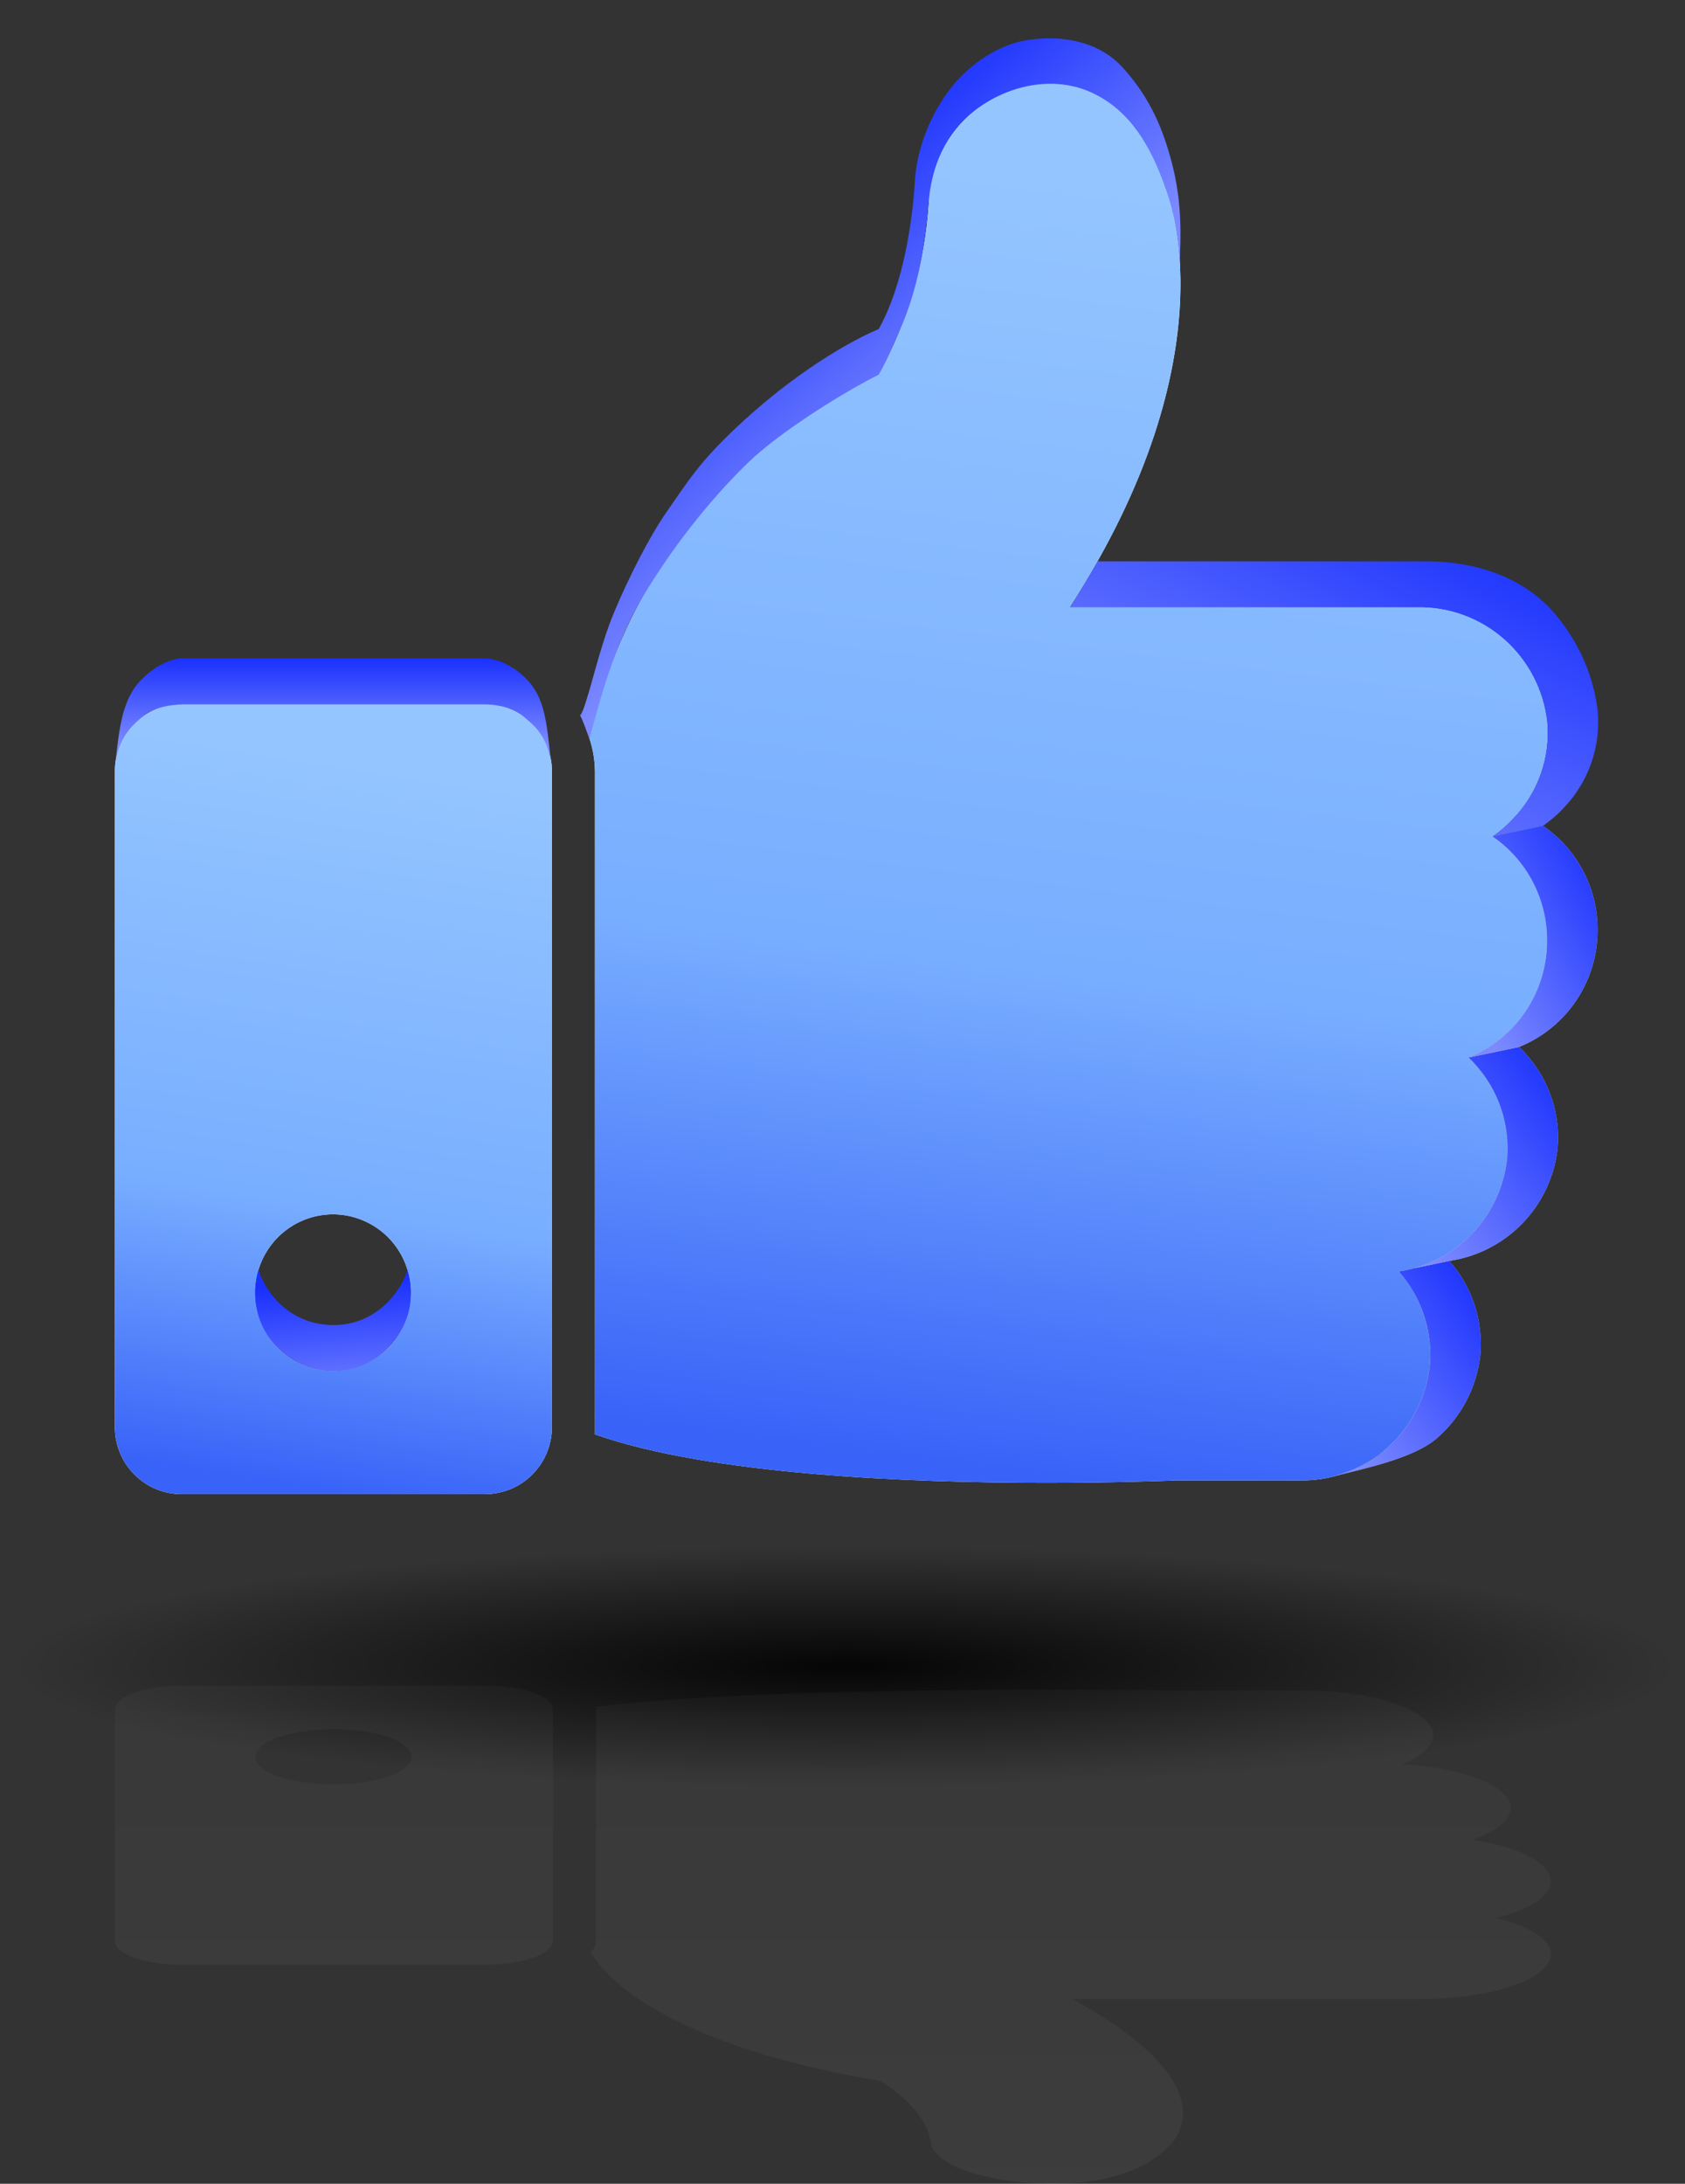 <svg width="88" height="114" viewBox="0 0 88 114" fill="none" xmlns="http://www.w3.org/2000/svg">
<rect x="0" y="0" width="88" height="114" fill="#333333" stroke="none"/>
<ellipse cx="44.138" cy="86.985" rx="43.489" ry="6.284" fill="url(#paint0_radial)"/>
<path d="M80.8 49.071C80.8 48.004 80.54 46.953 80.042 46.01C79.544 45.067 78.824 44.261 77.945 43.663C78.358 43.377 78.738 43.044 79.078 42.672C79.703 42.008 80.18 41.218 80.477 40.354C80.774 39.49 80.884 38.573 80.8 37.663C80.609 35.997 79.806 34.463 78.549 33.359C77.291 32.256 75.67 31.664 74.001 31.697H55.868C64.424 18.445 60.99 10.066 60.866 9.816C59.109 4.499 55.721 4.123 53.851 4.442C52.377 4.689 51.036 5.445 50.059 6.58C49.083 7.715 48.532 9.158 48.502 10.658C48.301 13.785 47.407 16.827 45.884 19.561C42.13 21.332 38.827 23.937 36.223 27.18C33.62 30.423 31.785 34.218 30.856 38.278C30.833 38.353 30.803 38.425 30.766 38.494C30.96 39.059 31.063 39.65 31.072 40.247V74.505C31.072 74.641 31.072 74.755 31.072 74.88C37.123 77.009 47.64 77.408 54.621 77.408C58.021 77.408 60.56 77.317 61.421 77.282H67.87C69.539 77.316 71.16 76.724 72.418 75.62C73.675 74.517 74.478 72.983 74.669 71.317C74.751 70.426 74.649 69.527 74.371 68.677C74.092 67.827 73.642 67.044 73.049 66.376C74.499 66.165 75.839 65.48 76.862 64.426C77.884 63.372 78.532 62.008 78.704 60.547C78.788 59.639 78.68 58.725 78.39 57.862C78.099 56.999 77.63 56.207 77.015 55.537C76.915 55.422 76.809 55.312 76.698 55.207C77.917 54.717 78.96 53.87 79.692 52.775C80.424 51.68 80.81 50.389 80.8 49.071Z" fill="white"/>
<path d="M80.8 49.071C80.8 48.004 80.54 46.953 80.042 46.01C79.544 45.067 78.824 44.261 77.945 43.663C78.358 43.377 78.738 43.044 79.078 42.672C79.703 42.008 80.18 41.218 80.477 40.354C80.774 39.49 80.884 38.573 80.8 37.663C80.609 35.997 79.806 34.463 78.549 33.359C77.291 32.256 75.67 31.664 74.001 31.697H55.868C64.424 18.445 60.99 10.066 60.866 9.816C59.109 4.499 55.721 4.123 53.851 4.442C52.377 4.689 51.036 5.445 50.059 6.58C49.083 7.715 48.532 9.158 48.502 10.658C48.301 13.785 47.407 16.827 45.884 19.561C42.13 21.332 38.827 23.937 36.223 27.18C33.62 30.423 31.785 34.218 30.856 38.278C30.833 38.353 30.803 38.425 30.766 38.494C30.96 39.059 31.063 39.65 31.072 40.247V74.505C31.072 74.641 31.072 74.755 31.072 74.88C37.123 77.009 47.64 77.408 54.621 77.408C58.021 77.408 60.56 77.317 61.421 77.282H67.87C69.539 77.316 71.16 76.724 72.418 75.62C73.675 74.517 74.478 72.983 74.669 71.317C74.751 70.426 74.649 69.527 74.371 68.677C74.092 67.827 73.642 67.044 73.049 66.376C74.499 66.165 75.839 65.48 76.862 64.426C77.884 63.372 78.532 62.008 78.704 60.547C78.788 59.639 78.68 58.725 78.39 57.862C78.099 56.999 77.63 56.207 77.015 55.537C76.915 55.422 76.809 55.312 76.698 55.207C77.917 54.717 78.96 53.87 79.692 52.775C80.424 51.68 80.81 50.389 80.8 49.071Z" fill="url(#paint1_linear)"/>
<path d="M74.673 71.317C74.481 72.983 73.678 74.517 72.421 75.62C72.115 75.946 71.197 76.627 69.77 77.034C71.611 76.591 73.93 76.057 75.056 75.069C76.314 73.966 77.117 72.431 77.308 70.765C77.39 69.874 77.288 68.975 77.009 68.125C76.73 67.275 76.28 66.492 75.687 65.824L73.858 66.207C73.594 66.28 73.325 66.336 73.052 66.376C73.645 67.043 74.095 67.827 74.374 68.677C74.653 69.527 74.754 70.425 74.673 71.317Z" fill="#C4C4C4"/>
<path d="M74.673 71.317C74.481 72.983 73.678 74.517 72.421 75.62C72.115 75.946 71.197 76.627 69.77 77.034C71.611 76.591 73.93 76.057 75.056 75.069C76.314 73.966 77.117 72.431 77.308 70.765C77.39 69.874 77.288 68.975 77.009 68.125C76.73 67.275 76.28 66.492 75.687 65.824L73.858 66.207C73.594 66.28 73.325 66.336 73.052 66.376C73.645 67.043 74.095 67.827 74.374 68.677C74.653 69.527 74.754 70.425 74.673 71.317Z" fill="url(#paint2_linear)"/>
<path d="M76.864 64.425C76.034 65.281 74.994 65.894 73.856 66.207L75.686 65.824C77.136 65.613 78.476 64.928 79.499 63.874C80.522 62.82 81.169 61.456 81.341 59.995C81.425 59.087 81.318 58.173 81.027 57.31C80.736 56.447 80.268 55.655 79.653 54.985C79.553 54.87 79.447 54.76 79.335 54.655L76.7 55.207C76.811 55.311 76.917 55.421 77.017 55.537C77.632 56.206 78.101 56.998 78.392 57.861C78.683 58.724 78.79 59.639 78.706 60.546C78.534 62.008 77.886 63.371 76.864 64.425Z" fill="#C4C4C4"/>
<path d="M76.864 64.425C76.034 65.281 74.994 65.894 73.856 66.207L75.686 65.824C77.136 65.613 78.476 64.928 79.499 63.874C80.522 62.82 81.169 61.456 81.341 59.995C81.425 59.087 81.318 58.173 81.027 57.31C80.736 56.447 80.268 55.655 79.653 54.985C79.553 54.87 79.447 54.76 79.335 54.655L76.7 55.207C76.811 55.311 76.917 55.421 77.017 55.537C77.632 56.206 78.101 56.998 78.392 57.861C78.683 58.724 78.79 59.639 78.706 60.546C78.534 62.008 77.886 63.371 76.864 64.425Z" fill="url(#paint3_linear)"/>
<path d="M80.039 46.01C80.537 46.953 80.797 48.004 80.798 49.071C80.808 50.389 80.421 51.68 79.689 52.775C78.957 53.87 77.914 54.717 76.695 55.207L79.331 54.656C80.549 54.166 81.593 53.318 82.325 52.223C83.056 51.129 83.443 49.838 83.433 48.519C83.433 47.452 83.172 46.401 82.674 45.459C82.177 44.516 81.457 43.71 80.577 43.111L77.942 43.663C78.821 44.261 79.541 45.067 80.039 46.01Z" fill="#C4C4C4"/>
<path d="M80.039 46.01C80.537 46.953 80.797 48.004 80.798 49.071C80.808 50.389 80.421 51.68 79.689 52.775C78.957 53.87 77.914 54.717 76.695 55.207L79.331 54.656C80.549 54.166 81.593 53.318 82.325 52.223C83.056 51.129 83.443 49.838 83.433 48.519C83.433 47.452 83.172 46.401 82.674 45.459C82.177 44.516 81.457 43.71 80.577 43.111L77.942 43.663C78.821 44.261 79.541 45.067 80.039 46.01Z" fill="url(#paint4_linear)"/>
<path d="M79.081 42.672C78.742 43.044 78.361 43.377 77.948 43.663L80.583 43.111C80.997 42.825 81.377 42.493 81.716 42.121C82.341 41.457 82.818 40.667 83.115 39.803C83.412 38.939 83.522 38.022 83.439 37.112C83.247 35.446 82.571 33.698 81.291 32.142C80.012 30.586 77.796 29.304 74.434 29.304H57.329C56.931 29.985 56.082 31.416 55.871 31.698H74.004C75.673 31.664 77.294 32.256 78.552 33.359C79.809 34.463 80.612 35.997 80.803 37.663C80.887 38.573 80.777 39.491 80.48 40.354C80.183 41.218 79.706 42.008 79.081 42.672Z" fill="url(#paint5_linear)"/>
<path d="M25.323 36.753H9.457C8.538 36.759 7.659 37.13 7.011 37.784C6.363 38.439 6 39.325 6 40.248V74.505C6 75.432 6.367 76.321 7.019 76.976C7.672 77.632 8.556 78 9.479 78H25.345C26.267 77.997 27.15 77.628 27.802 76.973C28.454 76.318 28.822 75.431 28.825 74.505V40.248C28.823 39.787 28.731 39.332 28.555 38.907C28.378 38.482 28.119 38.096 27.794 37.772C27.469 37.447 27.083 37.19 26.659 37.015C26.235 36.84 25.781 36.751 25.323 36.753ZM17.39 71.568C16.585 71.568 15.798 71.328 15.129 70.879C14.46 70.43 13.939 69.791 13.631 69.045C13.323 68.298 13.242 67.476 13.399 66.683C13.556 65.89 13.944 65.162 14.513 64.59C15.082 64.019 15.807 63.63 16.596 63.472C17.385 63.314 18.203 63.395 18.947 63.705C19.69 64.014 20.325 64.538 20.772 65.21C21.22 65.882 21.458 66.672 21.458 67.481C21.458 68.562 21.031 69.6 20.27 70.367C19.51 71.133 18.478 71.565 17.401 71.568H17.39Z" fill="white"/>
<path d="M25.323 36.753H9.457C8.538 36.759 7.659 37.13 7.011 37.784C6.363 38.439 6 39.325 6 40.248V74.505C6 75.432 6.367 76.321 7.019 76.976C7.672 77.632 8.556 78 9.479 78H25.345C26.267 77.997 27.15 77.628 27.802 76.973C28.454 76.318 28.822 75.431 28.825 74.505V40.248C28.823 39.787 28.731 39.332 28.555 38.907C28.378 38.482 28.119 38.096 27.794 37.772C27.469 37.447 27.083 37.19 26.659 37.015C26.235 36.84 25.781 36.751 25.323 36.753ZM17.39 71.568C16.585 71.568 15.798 71.328 15.129 70.879C14.46 70.43 13.939 69.791 13.631 69.045C13.323 68.298 13.242 67.476 13.399 66.683C13.556 65.89 13.944 65.162 14.513 64.59C15.082 64.019 15.807 63.63 16.596 63.472C17.385 63.314 18.203 63.395 18.947 63.705C19.69 64.014 20.325 64.538 20.772 65.21C21.22 65.882 21.458 66.672 21.458 67.481C21.458 68.562 21.031 69.6 20.27 70.367C19.51 71.133 18.478 71.565 17.401 71.568H17.39Z" fill="url(#paint6_linear)"/>
<path d="M80.973 98.214C80.972 98.591 80.712 98.962 80.213 99.295C79.713 99.627 78.992 99.912 78.11 100.123C78.525 100.224 78.906 100.342 79.246 100.473C79.873 100.708 80.35 100.987 80.648 101.292C80.946 101.596 81.057 101.92 80.973 102.242C80.781 102.83 79.976 103.372 78.716 103.761C77.456 104.151 75.83 104.36 74.157 104.348H55.983C64.559 109.027 61.117 111.985 60.992 112.074C59.232 113.951 55.835 114.083 53.961 113.971C52.484 113.884 51.14 113.617 50.161 113.216C49.182 112.815 48.63 112.306 48.6 111.776C48.399 110.672 47.502 109.598 45.976 108.633C42.214 108.008 38.902 107.088 36.293 105.943C33.683 104.798 31.844 103.458 30.914 102.025C30.89 101.998 30.86 101.973 30.823 101.948C31.017 101.749 31.121 101.54 31.129 101.329V89.234C31.129 89.186 31.129 89.146 31.129 89.102C37.195 88.35 47.736 88.209 54.733 88.209C58.141 88.209 60.686 88.241 61.549 88.253H68.012C69.685 88.242 71.311 88.451 72.571 88.84C73.831 89.23 74.636 89.772 74.828 90.36C74.909 90.674 74.808 90.992 74.528 91.292C74.249 91.592 73.798 91.868 73.203 92.104C74.657 92.178 76 92.421 77.025 92.793C78.05 93.165 78.699 93.646 78.871 94.162C78.955 94.483 78.848 94.805 78.556 95.11C78.265 95.415 77.796 95.695 77.179 95.931C77.079 95.972 76.973 96.011 76.861 96.047C78.082 96.22 79.128 96.52 79.862 96.906C80.595 97.293 80.983 97.748 80.973 98.214Z" fill="url(#paint7_linear)" fill-opacity="0.08"/>
<path d="M25.367 102.563H9.465C8.544 102.561 7.662 102.43 7.013 102.199C6.364 101.968 6 101.655 6 101.329V89.234C6 88.907 6.367 88.593 7.021 88.361C7.675 88.13 8.562 88 9.487 88H25.39C26.314 88.001 27.199 88.131 27.852 88.363C28.506 88.594 28.874 88.907 28.877 89.234V101.329C28.876 101.492 28.784 101.653 28.606 101.803C28.429 101.953 28.17 102.089 27.844 102.203C27.518 102.318 27.132 102.409 26.707 102.47C26.282 102.532 25.827 102.564 25.367 102.563ZM17.416 90.271C16.609 90.271 15.821 90.356 15.15 90.514C14.48 90.673 13.957 90.898 13.648 91.162C13.34 91.426 13.259 91.716 13.416 91.996C13.574 92.276 13.962 92.533 14.532 92.734C15.103 92.936 15.829 93.074 16.62 93.129C17.411 93.185 18.231 93.156 18.976 93.047C19.721 92.938 20.358 92.753 20.806 92.516C21.255 92.278 21.494 91.999 21.494 91.714C21.494 91.332 21.066 90.966 20.303 90.695C19.541 90.425 18.507 90.272 17.427 90.271H17.416Z" fill="url(#paint8_linear)" fill-opacity="0.08"/>
<path d="M9.522 34.368C9.054 34.368 8.203 34.63 7.339 35.525C6.357 36.543 6.229 38.123 6.043 39.664C6.266 38.634 6.603 38.102 7.476 37.385C8.174 36.811 9.308 36.767 9.681 36.772H25.3C25.685 36.765 26.697 36.856 27.297 37.367C27.898 37.877 28.492 38.315 28.762 39.673C28.552 37.722 28.461 36.452 27.515 35.468C26.894 34.823 26.038 34.368 25.256 34.368L9.522 34.368Z" fill="url(#paint9_linear)"/>
<path d="M17.406 69.173C14.986 69.16 13.756 67.245 13.501 66.28C13.082 67.645 13.357 69.359 14.684 70.523C15.3 71.063 16.241 71.573 17.406 71.573C18.561 71.573 19.361 71.145 19.989 70.622C21.54 69.242 21.661 67.55 21.276 66.28C21.032 67.256 19.741 69.186 17.406 69.173Z" fill="url(#paint10_linear)"/>
<path d="M30.293 37.343C30.448 37.611 30.661 38.251 30.783 38.57C31.331 36.588 32.025 33.734 33.628 31.06C35 28.774 36.898 26.262 39.035 24.183C40.781 22.483 44.267 20.36 45.892 19.562C46.295 18.878 46.817 17.657 47.129 16.913C48.329 14.043 48.417 11.106 48.545 10.13C48.707 8.897 49.229 6.968 51.081 5.639C52.903 4.332 55.226 3.969 57.097 4.873C59.043 5.814 60.056 7.579 60.84 9.731C61.443 11.386 61.576 12.875 61.614 13.663C61.651 12.516 61.771 10.671 61.2 8.501C60.765 6.845 60.117 5.131 58.59 3.481C57.403 2.198 55.498 1.781 53.576 2.105C52.069 2.359 50.67 3.39 49.858 4.348C49.11 5.231 47.92 7.086 47.775 9.509C47.655 11.526 47.174 14.894 45.892 17.176C43.755 18.089 40.93 19.974 38.433 22.336C36.48 24.183 35.929 25.128 34.783 26.77C33.706 28.312 32.333 31.207 31.821 32.602C31.342 33.908 30.849 35.848 30.76 36.104C30.691 36.3 30.445 37.255 30.293 37.343Z" fill="url(#paint11_linear)"/>
<defs>
<radialGradient id="paint0_radial" cx="0" cy="0" r="1" gradientUnits="userSpaceOnUse" gradientTransform="translate(44.138 86.985) rotate(90) scale(6.284 43.489)">
<stop stop-opacity="0.9"/>
<stop offset="1" stop-opacity="0"/>
</radialGradient>
<linearGradient id="paint1_linear" x1="50.344" y1="8.607" x2="41.88" y2="75.651" gradientUnits="userSpaceOnUse">
<stop stop-color="#94C5FF"/>
<stop offset="0.609" stop-color="#78AEFF"/>
<stop offset="1" stop-color="#3862F8"/>
</linearGradient>
<linearGradient id="paint2_linear" x1="76.069" y1="64.922" x2="67.103" y2="71.552" gradientUnits="userSpaceOnUse">
<stop stop-color="#1A31FD"/>
<stop offset="0" stop-color="#1A31FD"/>
<stop offset="1" stop-color="#7C8AFF"/>
</linearGradient>
<linearGradient id="paint3_linear" x1="80.082" y1="53.725" x2="70.875" y2="60.43" gradientUnits="userSpaceOnUse">
<stop stop-color="#1A31FD"/>
<stop offset="0" stop-color="#1A31FD"/>
<stop offset="1" stop-color="#7C8AFF"/>
</linearGradient>
<linearGradient id="paint4_linear" x1="82.391" y1="42.151" x2="73.788" y2="47.068" gradientUnits="userSpaceOnUse">
<stop stop-color="#1A31FD"/>
<stop offset="0" stop-color="#1A31FD"/>
<stop offset="1" stop-color="#7C8AFF"/>
</linearGradient>
<linearGradient id="paint5_linear" x1="79.198" y1="28.164" x2="69.636" y2="47.02" gradientUnits="userSpaceOnUse">
<stop stop-color="#1A31FD"/>
<stop offset="0" stop-color="#1A31FD"/>
<stop offset="1" stop-color="#7C8AFF"/>
</linearGradient>
<linearGradient id="paint6_linear" x1="14.926" y1="39.151" x2="9.056" y2="76.694" gradientUnits="userSpaceOnUse">
<stop stop-color="#94C5FF"/>
<stop offset="0.609" stop-color="#78AEFF"/>
<stop offset="1" stop-color="#3862F8"/>
</linearGradient>
<linearGradient id="paint7_linear" x1="43.5" y1="166" x2="43.5" y2="76.477" gradientUnits="userSpaceOnUse">
<stop stop-color="white"/>
<stop offset="1" stop-color="white" stop-opacity="0.261"/>
</linearGradient>
<linearGradient id="paint8_linear" x1="43.5" y1="166" x2="43.5" y2="76.477" gradientUnits="userSpaceOnUse">
<stop stop-color="white"/>
<stop offset="1" stop-color="white" stop-opacity="0.261"/>
</linearGradient>
<linearGradient id="paint9_linear" x1="17.402" y1="34.368" x2="17.402" y2="38.867" gradientUnits="userSpaceOnUse">
<stop stop-color="#1A31FD"/>
<stop offset="0" stop-color="#1A31FD"/>
<stop offset="1" stop-color="#7C8AFF"/>
</linearGradient>
<linearGradient id="paint10_linear" x1="17.391" y1="67.05" x2="17.898" y2="73.546" gradientUnits="userSpaceOnUse">
<stop stop-color="#1A31FD"/>
<stop offset="0" stop-color="#1A31FD"/>
<stop offset="1" stop-color="#7C8AFF"/>
</linearGradient>
<linearGradient id="paint11_linear" x1="40.227" y1="10.956" x2="49.389" y2="21.521" gradientUnits="userSpaceOnUse">
<stop stop-color="#1A31FD"/>
<stop offset="0" stop-color="#1A31FD"/>
<stop offset="1" stop-color="#7C8AFF"/>
</linearGradient>
</defs>
</svg>

